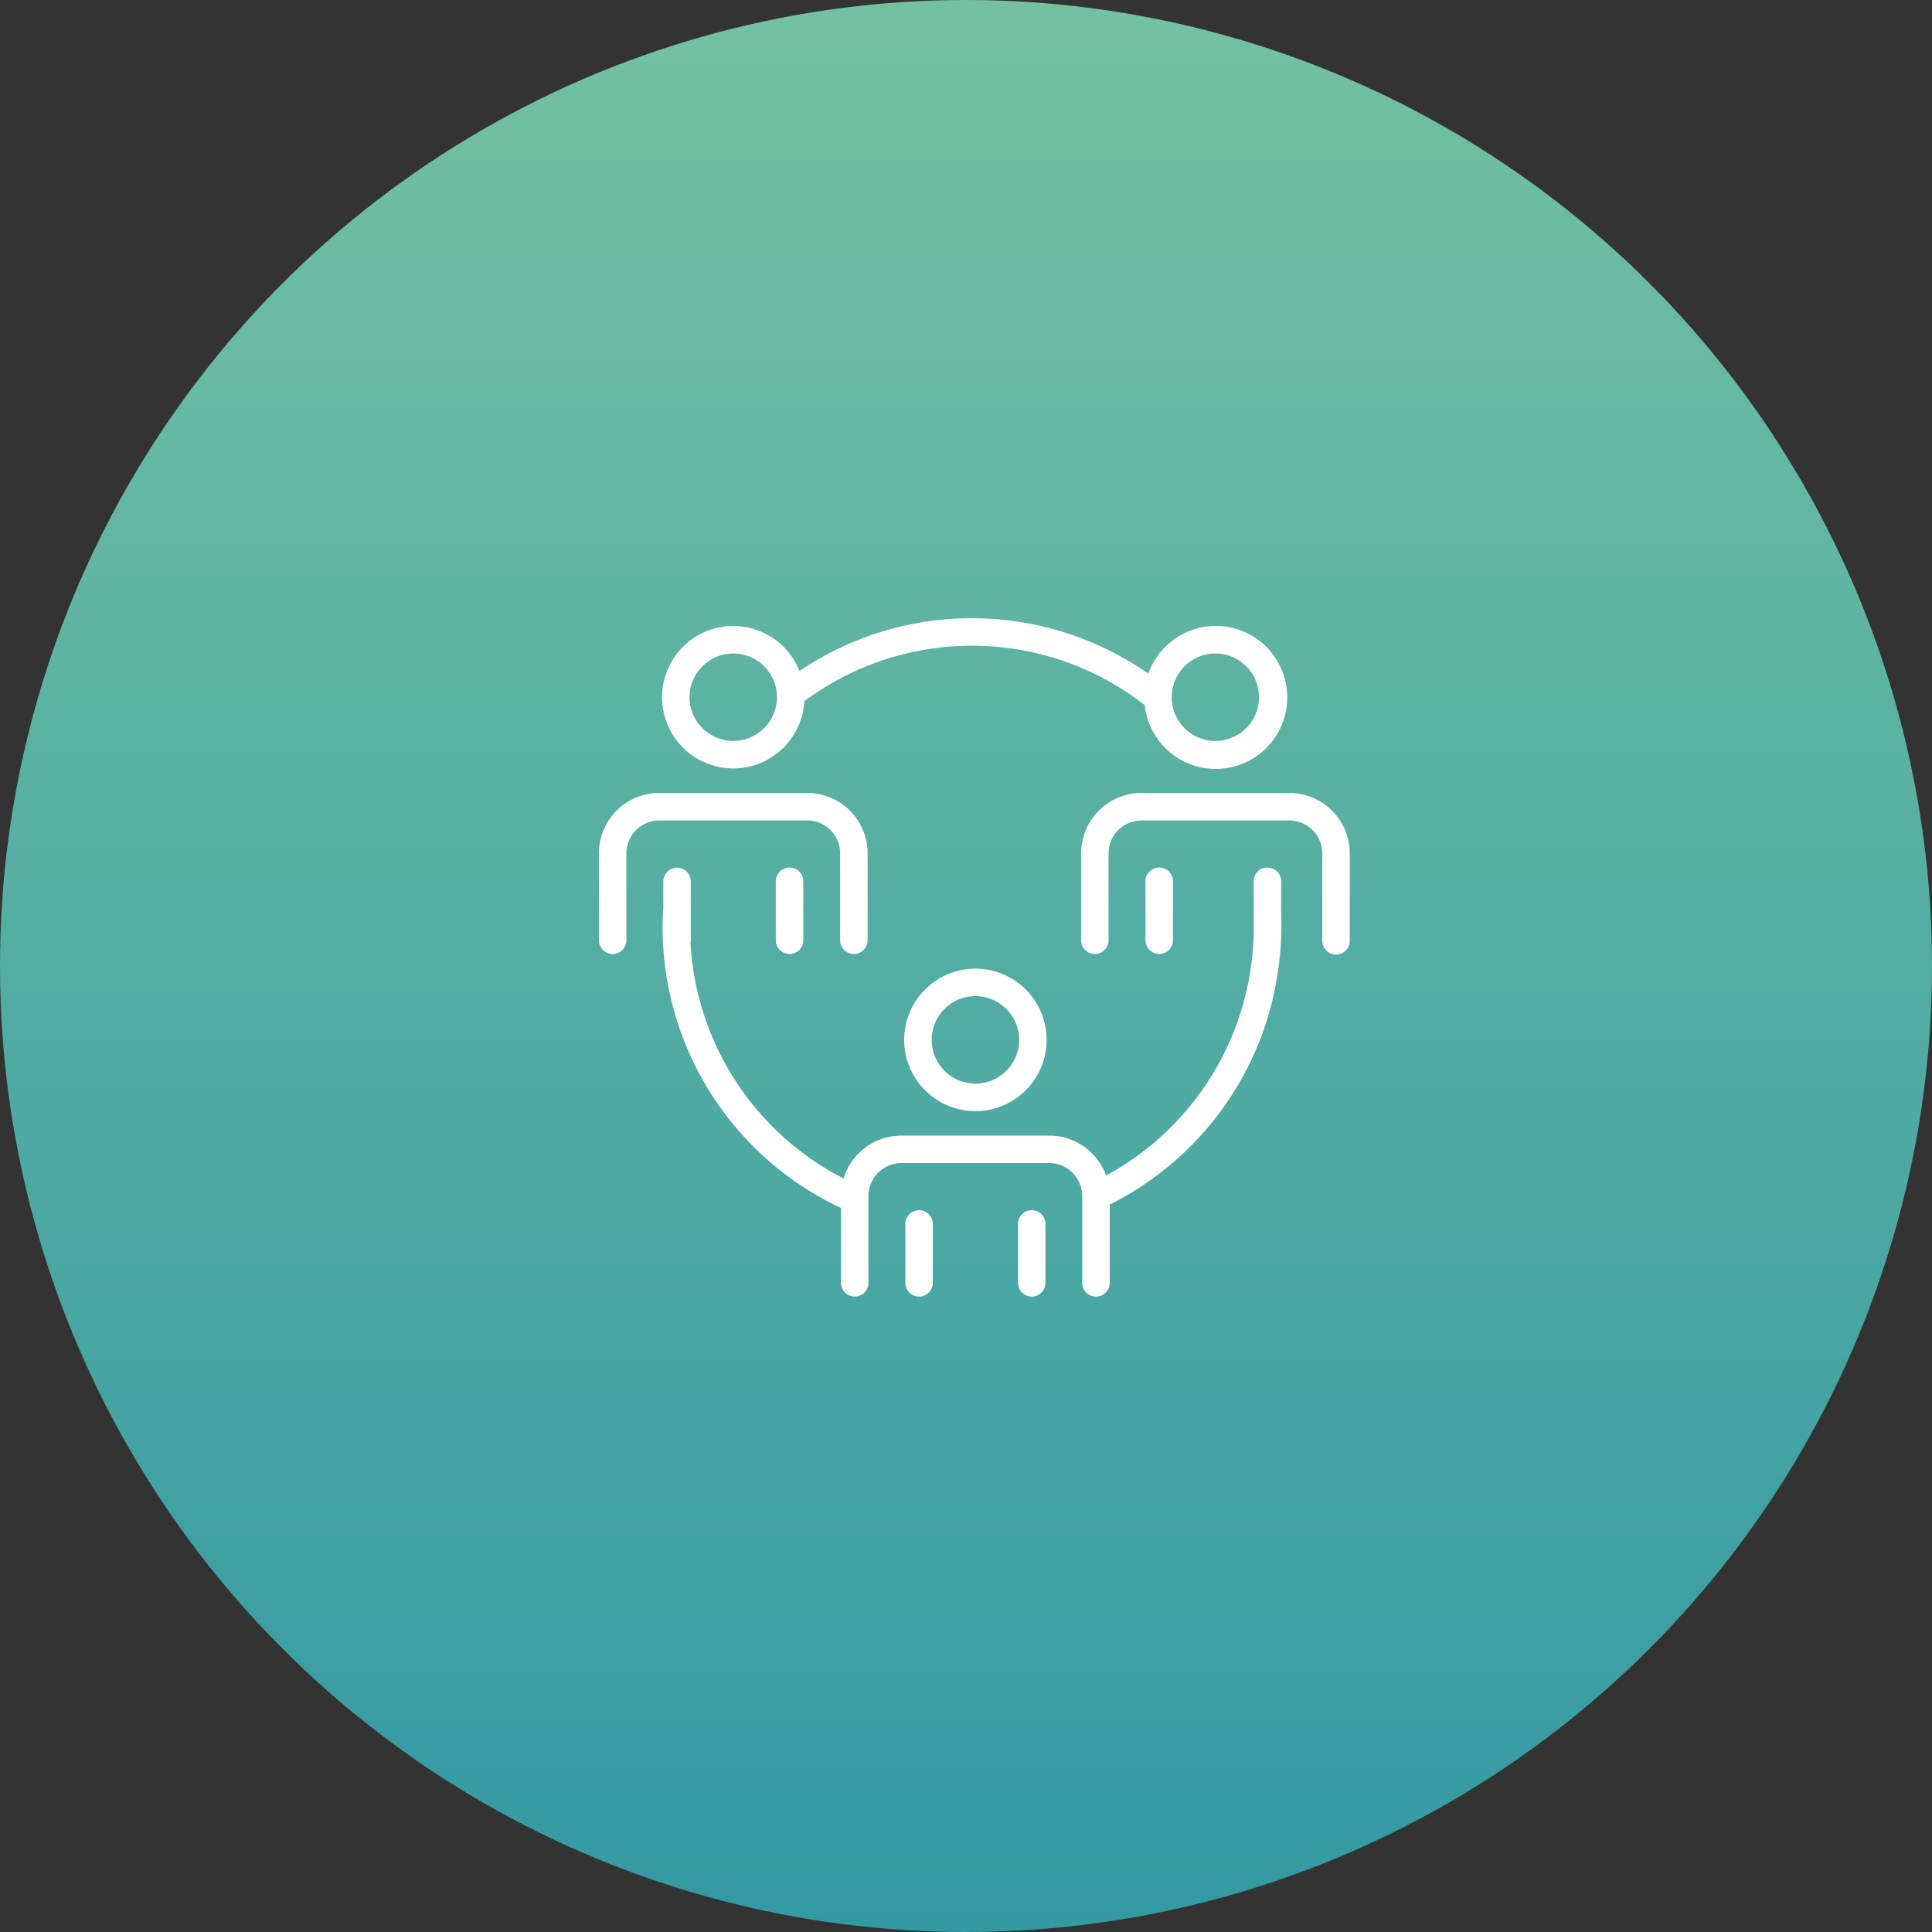 <svg xmlns="http://www.w3.org/2000/svg" xmlns:xlink="http://www.w3.org/1999/xlink" width="100" height="100" viewBox="0 0 100 100">
  <rect x="0" y="0" width="100" height="100" fill="#333333" stroke="none"/>
  <defs>
    <linearGradient id="linear-gradient" x1="0.5" x2="0.5" y2="1" gradientUnits="objectBoundingBox">
      <stop offset="0" stop-color="#74c1a2"/>
      <stop offset="1" stop-color="#3399a3"/>
    </linearGradient>
    <clipPath id="clip-path">
      <rect id="Rectángulo_320" data-name="Rectángulo 320" width="38.868" height="35.112" transform="translate(0 0)" fill="#fff"/>
    </clipPath>
  </defs>
  <g id="eventos-masivos" transform="translate(-1109 -209)">
    <g id="mouse" transform="translate(1111.799 244)">
      <circle id="Elipse_9" data-name="Elipse 9" cx="50" cy="50" r="50" transform="translate(-2.799 -35)" fill="url(#linear-gradient)"/>
    </g>
    <g id="mouse-2" data-name="mouse" transform="translate(1129.799 262)" opacity="0">
      <circle id="Elipse_9-2" data-name="Elipse 9" cx="32.5" cy="32.5" r="32.5" transform="translate(-2.799 -35)" fill="url(#linear-gradient)"/>
    </g>
    <g id="ico-eventos-masivos" transform="translate(1140 241)">
      <g id="Grupo_425" data-name="Grupo 425" clip-path="url(#clip-path)">
        <path id="Trazado_540" data-name="Trazado 540" d="M5.72,7.559a3.665,3.665,0,0,0,1.235.217c.112,0,.223-.007.333-.017a3.689,3.689,0,0,0,3.344-3.466,14.548,14.548,0,0,1,17.617.2,3.7,3.7,0,1,0,.19-1.626,15.973,15.973,0,0,0-18.06-.138A3.685,3.685,0,1,0,5.72,7.559M31.913,1.824a2.264,2.264,0,0,1,.153,4.522c-.051,0-.1.008-.153.008a2.265,2.265,0,0,1,0-4.53m-24.958,0A2.263,2.263,0,1,1,4.69,4.089,2.268,2.268,0,0,1,6.955,1.824" fill="#fff"/>
        <path id="Trazado_541" data-name="Trazado 541" d="M5.818,10.466h4.967a1.7,1.7,0,0,1,1.7,1.7v4.5a.711.711,0,0,0,1.423,0v-4.5a3.128,3.128,0,0,0-3.125-3.124H3.125A3.128,3.128,0,0,0,0,12.168v4.5a.711.711,0,1,0,1.422,0v-4.5a1.7,1.7,0,0,1,1.7-1.7H5.818Z" fill="#fff"/>
        <path id="Trazado_542" data-name="Trazado 542" d="M35.743,9.044H28.082a3.128,3.128,0,0,0-3.124,3.125v4.5a.711.711,0,1,0,1.422,0v-4.5a1.7,1.7,0,0,1,1.7-1.7h7.661a1.7,1.7,0,0,1,1.7,1.7v4.5a.712.712,0,1,0,1.423,0v-4.5a3.129,3.129,0,0,0-3.125-3.125" fill="#fff"/>
        <path id="Trazado_543" data-name="Trazado 543" d="M9.156,13.616v3.05a.711.711,0,1,0,1.422,0v-3.05a.711.711,0,1,0-1.422,0" fill="#fff"/>
        <path id="Trazado_544" data-name="Trazado 544" d="M29.712,16.666v-3.05a.711.711,0,1,0-1.422,0v3.05a.711.711,0,1,0,1.422,0" fill="#fff"/>
        <path id="Trazado_545" data-name="Trazado 545" d="M15.8,21.824a3.687,3.687,0,1,0,3.687-3.687A3.691,3.691,0,0,0,15.8,21.824m5.952,0a2.264,2.264,0,1,1-2.265-2.265,2.267,2.267,0,0,1,2.265,2.265" fill="#fff"/>
        <path id="Trazado_546" data-name="Trazado 546" d="M16.572,30.64a.71.71,0,0,0-.711.711V34.4a.71.71,0,1,0,1.421,0v-3.05a.71.71,0,0,0-.71-.711" fill="#fff"/>
        <path id="Trazado_547" data-name="Trazado 547" d="M22.4,30.64a.711.711,0,0,0-.711.711V34.4a.711.711,0,0,0,1.422,0v-3.05a.711.711,0,0,0-.711-.711" fill="#fff"/>
        <path id="Trazado_548" data-name="Trazado 548" d="M35.315,13.616a.708.708,0,0,0-.512-.679.7.7,0,0,0-.113-.018A.5.5,0,0,0,34.6,12.9a.711.711,0,0,0-.711.711v2.658A14.6,14.6,0,0,1,26.25,28.846a3.126,3.126,0,0,0-2.936-2.067h-7.66A3.129,3.129,0,0,0,12.664,29a14.611,14.611,0,0,1-7.923-12.2.759.759,0,0,0,.013-.127v-3.05a.711.711,0,0,0-.711-.711.718.718,0,0,0-.712.711v1.4c-.02.33-.034.661-.034,1a16.032,16.032,0,0,0,9.232,14.5V34.4a.711.711,0,0,0,1.422,0V29.9a1.671,1.671,0,0,1,.032-.31A1.7,1.7,0,0,1,15.654,28.2h7.66a1.7,1.7,0,0,1,1.639,1.268,1.679,1.679,0,0,1,.063.434v4.5a.711.711,0,0,0,1.423,0V30.347a16.034,16.034,0,0,0,8.8-12.838l.009-.011a18.138,18.138,0,0,0,.064-2.41Z" fill="#fff"/>
      </g>
    </g>
  </g>
</svg>
